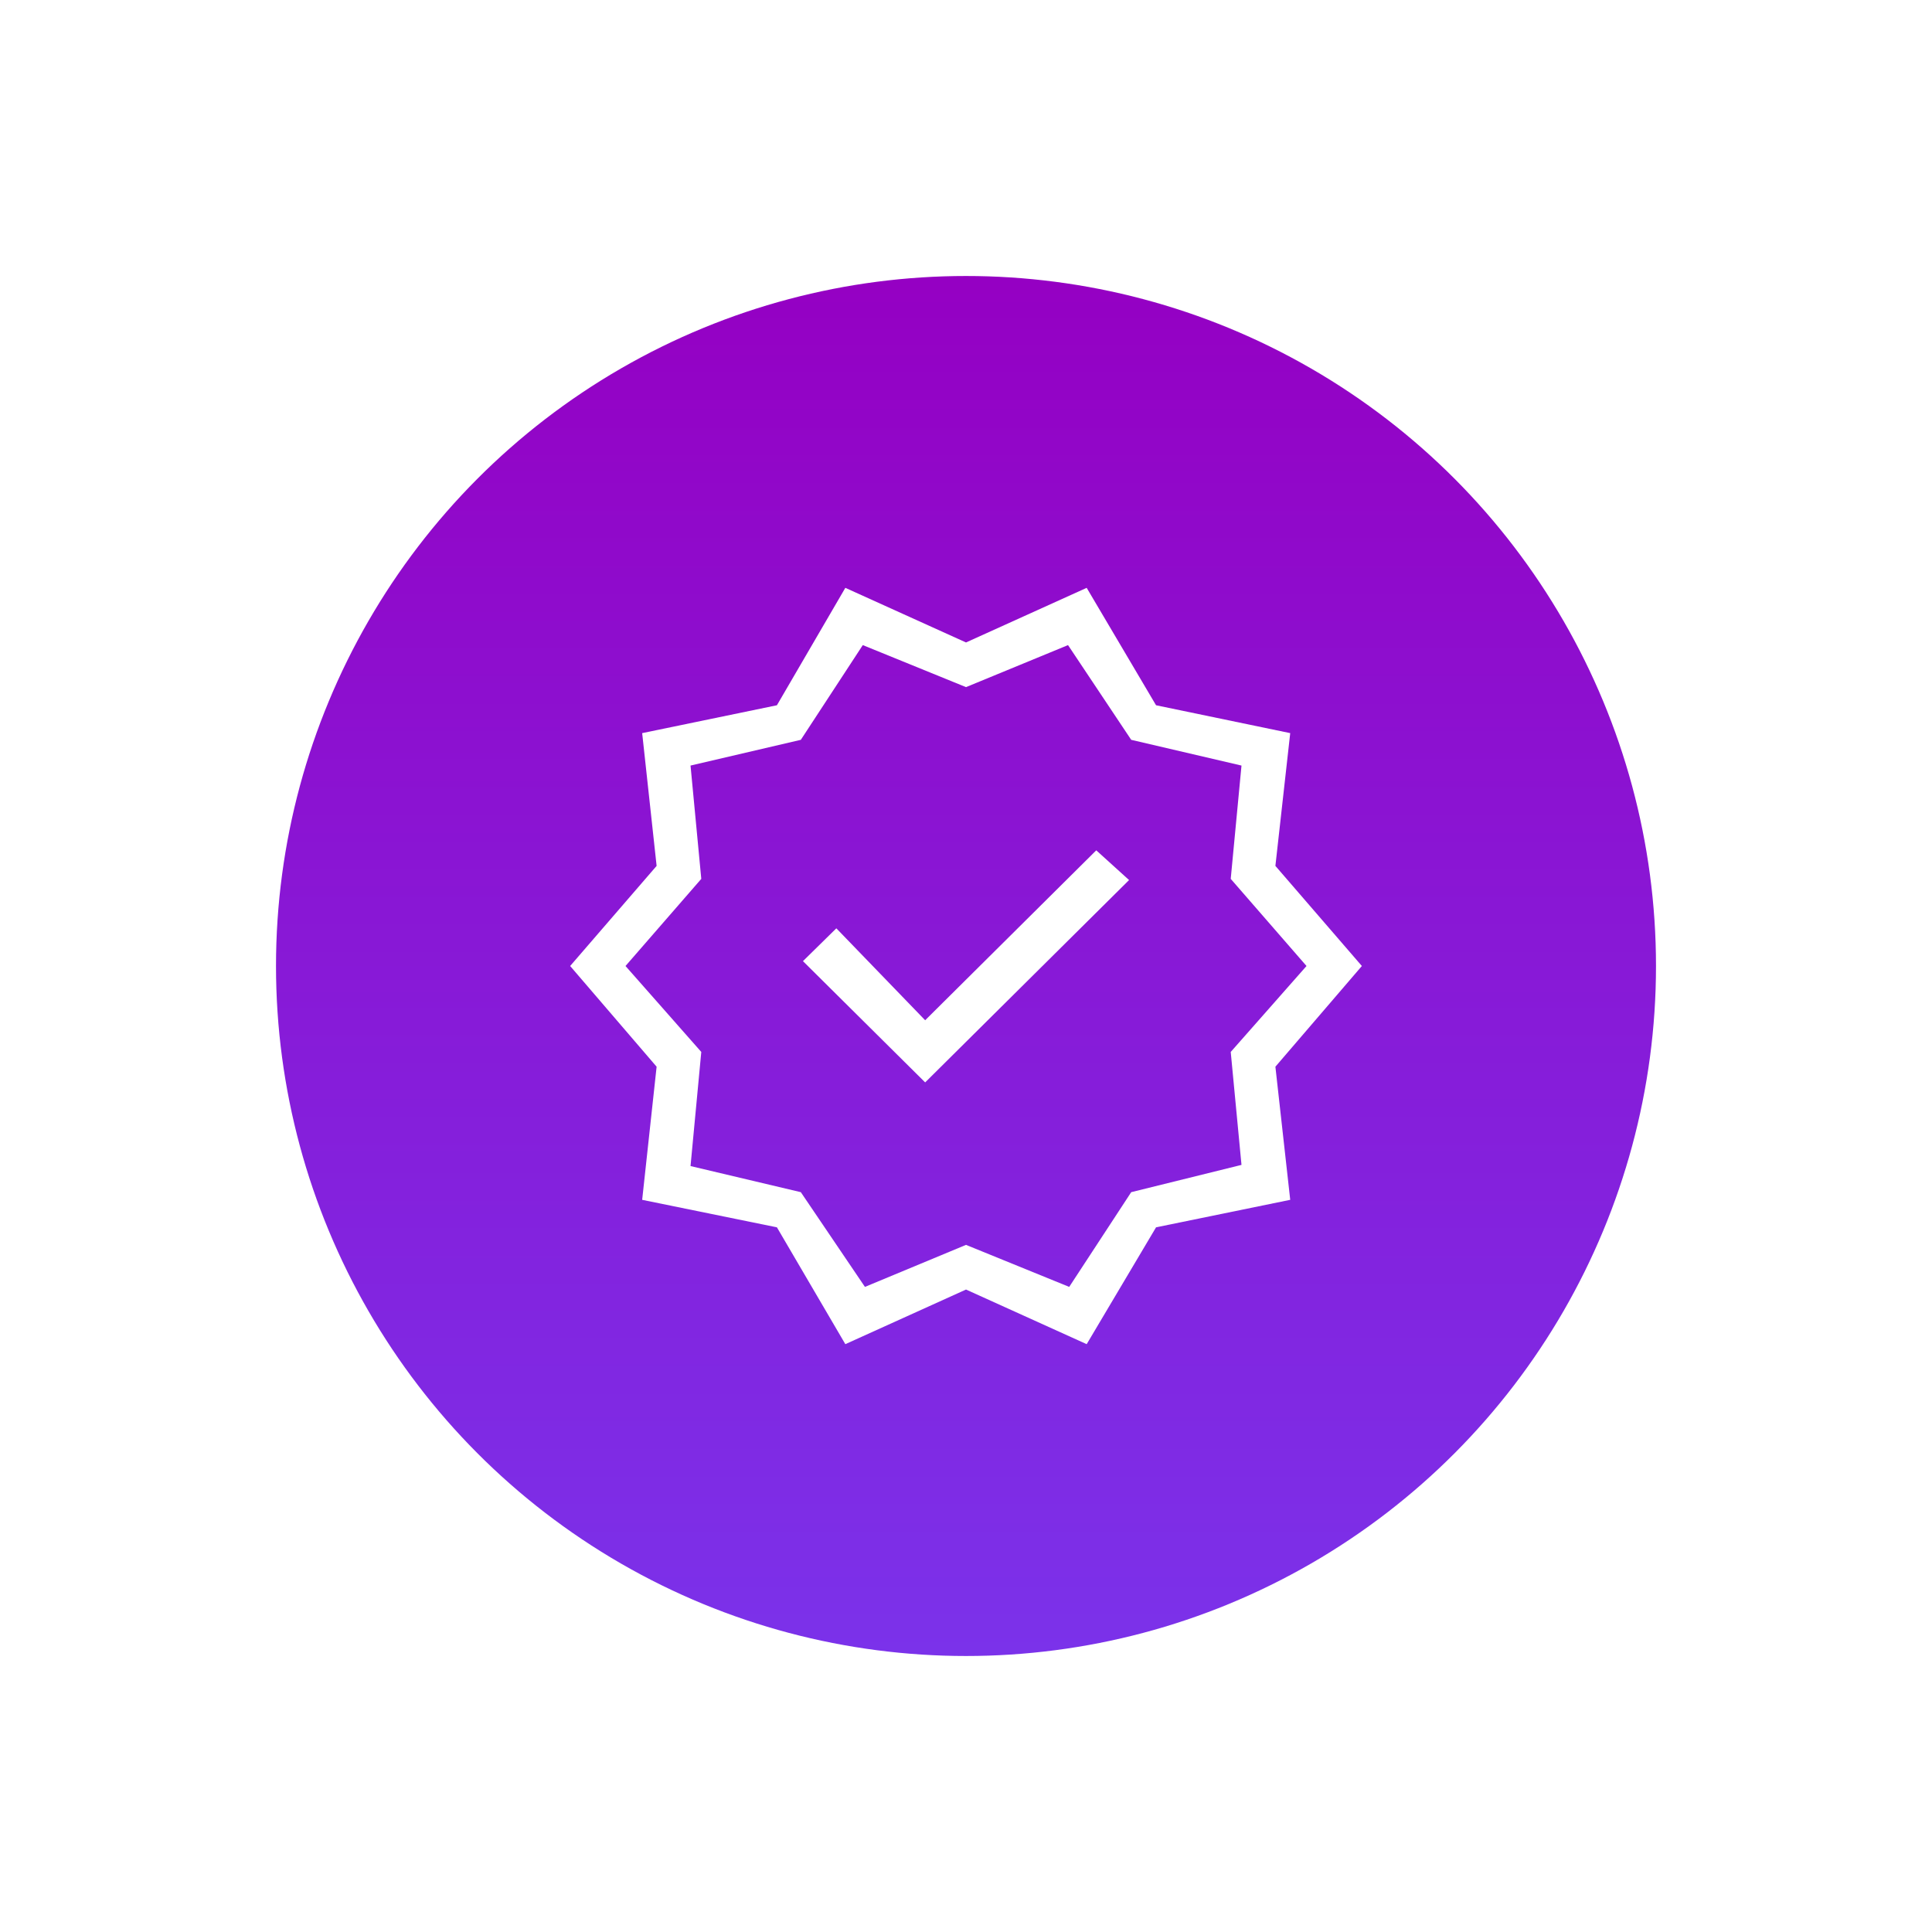 <?xml version="1.0" encoding="UTF-8"?> <svg xmlns="http://www.w3.org/2000/svg" width="168" height="168" viewBox="0 0 168 168" fill="none"><g id="Frame 2605"><g id="Group 89"><g id="Ellipse 6" filter="url(#filter0_d_4632_6160)"><ellipse cx="84" cy="84" rx="60" ry="60" transform="rotate(-180 84 84)" fill="url(#paint0_linear_4632_6160)"></ellipse></g><g id="new_releases"><mask id="mask0_4632_6160" style="mask-type:alpha" maskUnits="userSpaceOnUse" x="44" y="44" width="80" height="80"><rect id="Bounding box" x="44" y="44" width="80" height="80" fill="#D9D9D9"></rect></mask><g mask="url(#mask0_4632_6160)"><path id="new_releases_2" d="M73.507 116.884L67.558 106.724L55.841 104.333L57.097 92.757L49.578 84L57.097 75.295L55.841 63.75L67.558 61.327L73.507 51.116L84.001 55.866L94.494 51.116L100.526 61.327L112.193 63.75L110.904 75.295L118.423 84L110.904 92.757L112.193 104.333L100.526 106.724L94.494 116.884L84.001 112.134L73.507 116.884ZM75.212 111.904L84.001 108.25L92.975 111.904L98.366 103.667L107.956 101.295L107.02 91.474L113.61 84L107.02 76.423L107.956 66.571L98.366 64.333L92.872 56.096L84.001 59.75L75.026 56.096L69.636 64.333L60.046 66.571L60.981 76.423L54.392 84L60.981 91.474L60.046 101.397L69.636 103.667L75.212 111.904ZM80.449 94.122L98.18 76.526L95.327 73.942L80.449 88.718L72.725 80.724L69.822 83.577L80.449 94.122Z" fill="white"></path></g></g></g></g><defs><filter id="filter0_d_4632_6160" x="0" y="0" width="168" height="168" filterUnits="userSpaceOnUse" color-interpolation-filters="sRGB"><feFlood flood-opacity="0" result="BackgroundImageFix"></feFlood><feColorMatrix in="SourceAlpha" type="matrix" values="0 0 0 0 0 0 0 0 0 0 0 0 0 0 0 0 0 0 127 0" result="hardAlpha"></feColorMatrix><feOffset></feOffset><feGaussianBlur stdDeviation="12"></feGaussianBlur><feComposite in2="hardAlpha" operator="out"></feComposite><feColorMatrix type="matrix" values="0 0 0 0 0 0 0 0 0 0 0 0 0 0 0 0 0 0 0.2 0"></feColorMatrix><feBlend mode="normal" in2="BackgroundImageFix" result="effect1_dropShadow_4632_6160"></feBlend><feBlend mode="normal" in="SourceGraphic" in2="effect1_dropShadow_4632_6160" result="shape"></feBlend></filter><linearGradient id="paint0_linear_4632_6160" x1="84" y1="144" x2="84" y2="24" gradientUnits="userSpaceOnUse"><stop stop-color="#9500C3"></stop><stop offset="1" stop-color="#7B32EA"></stop></linearGradient></defs></svg> 
